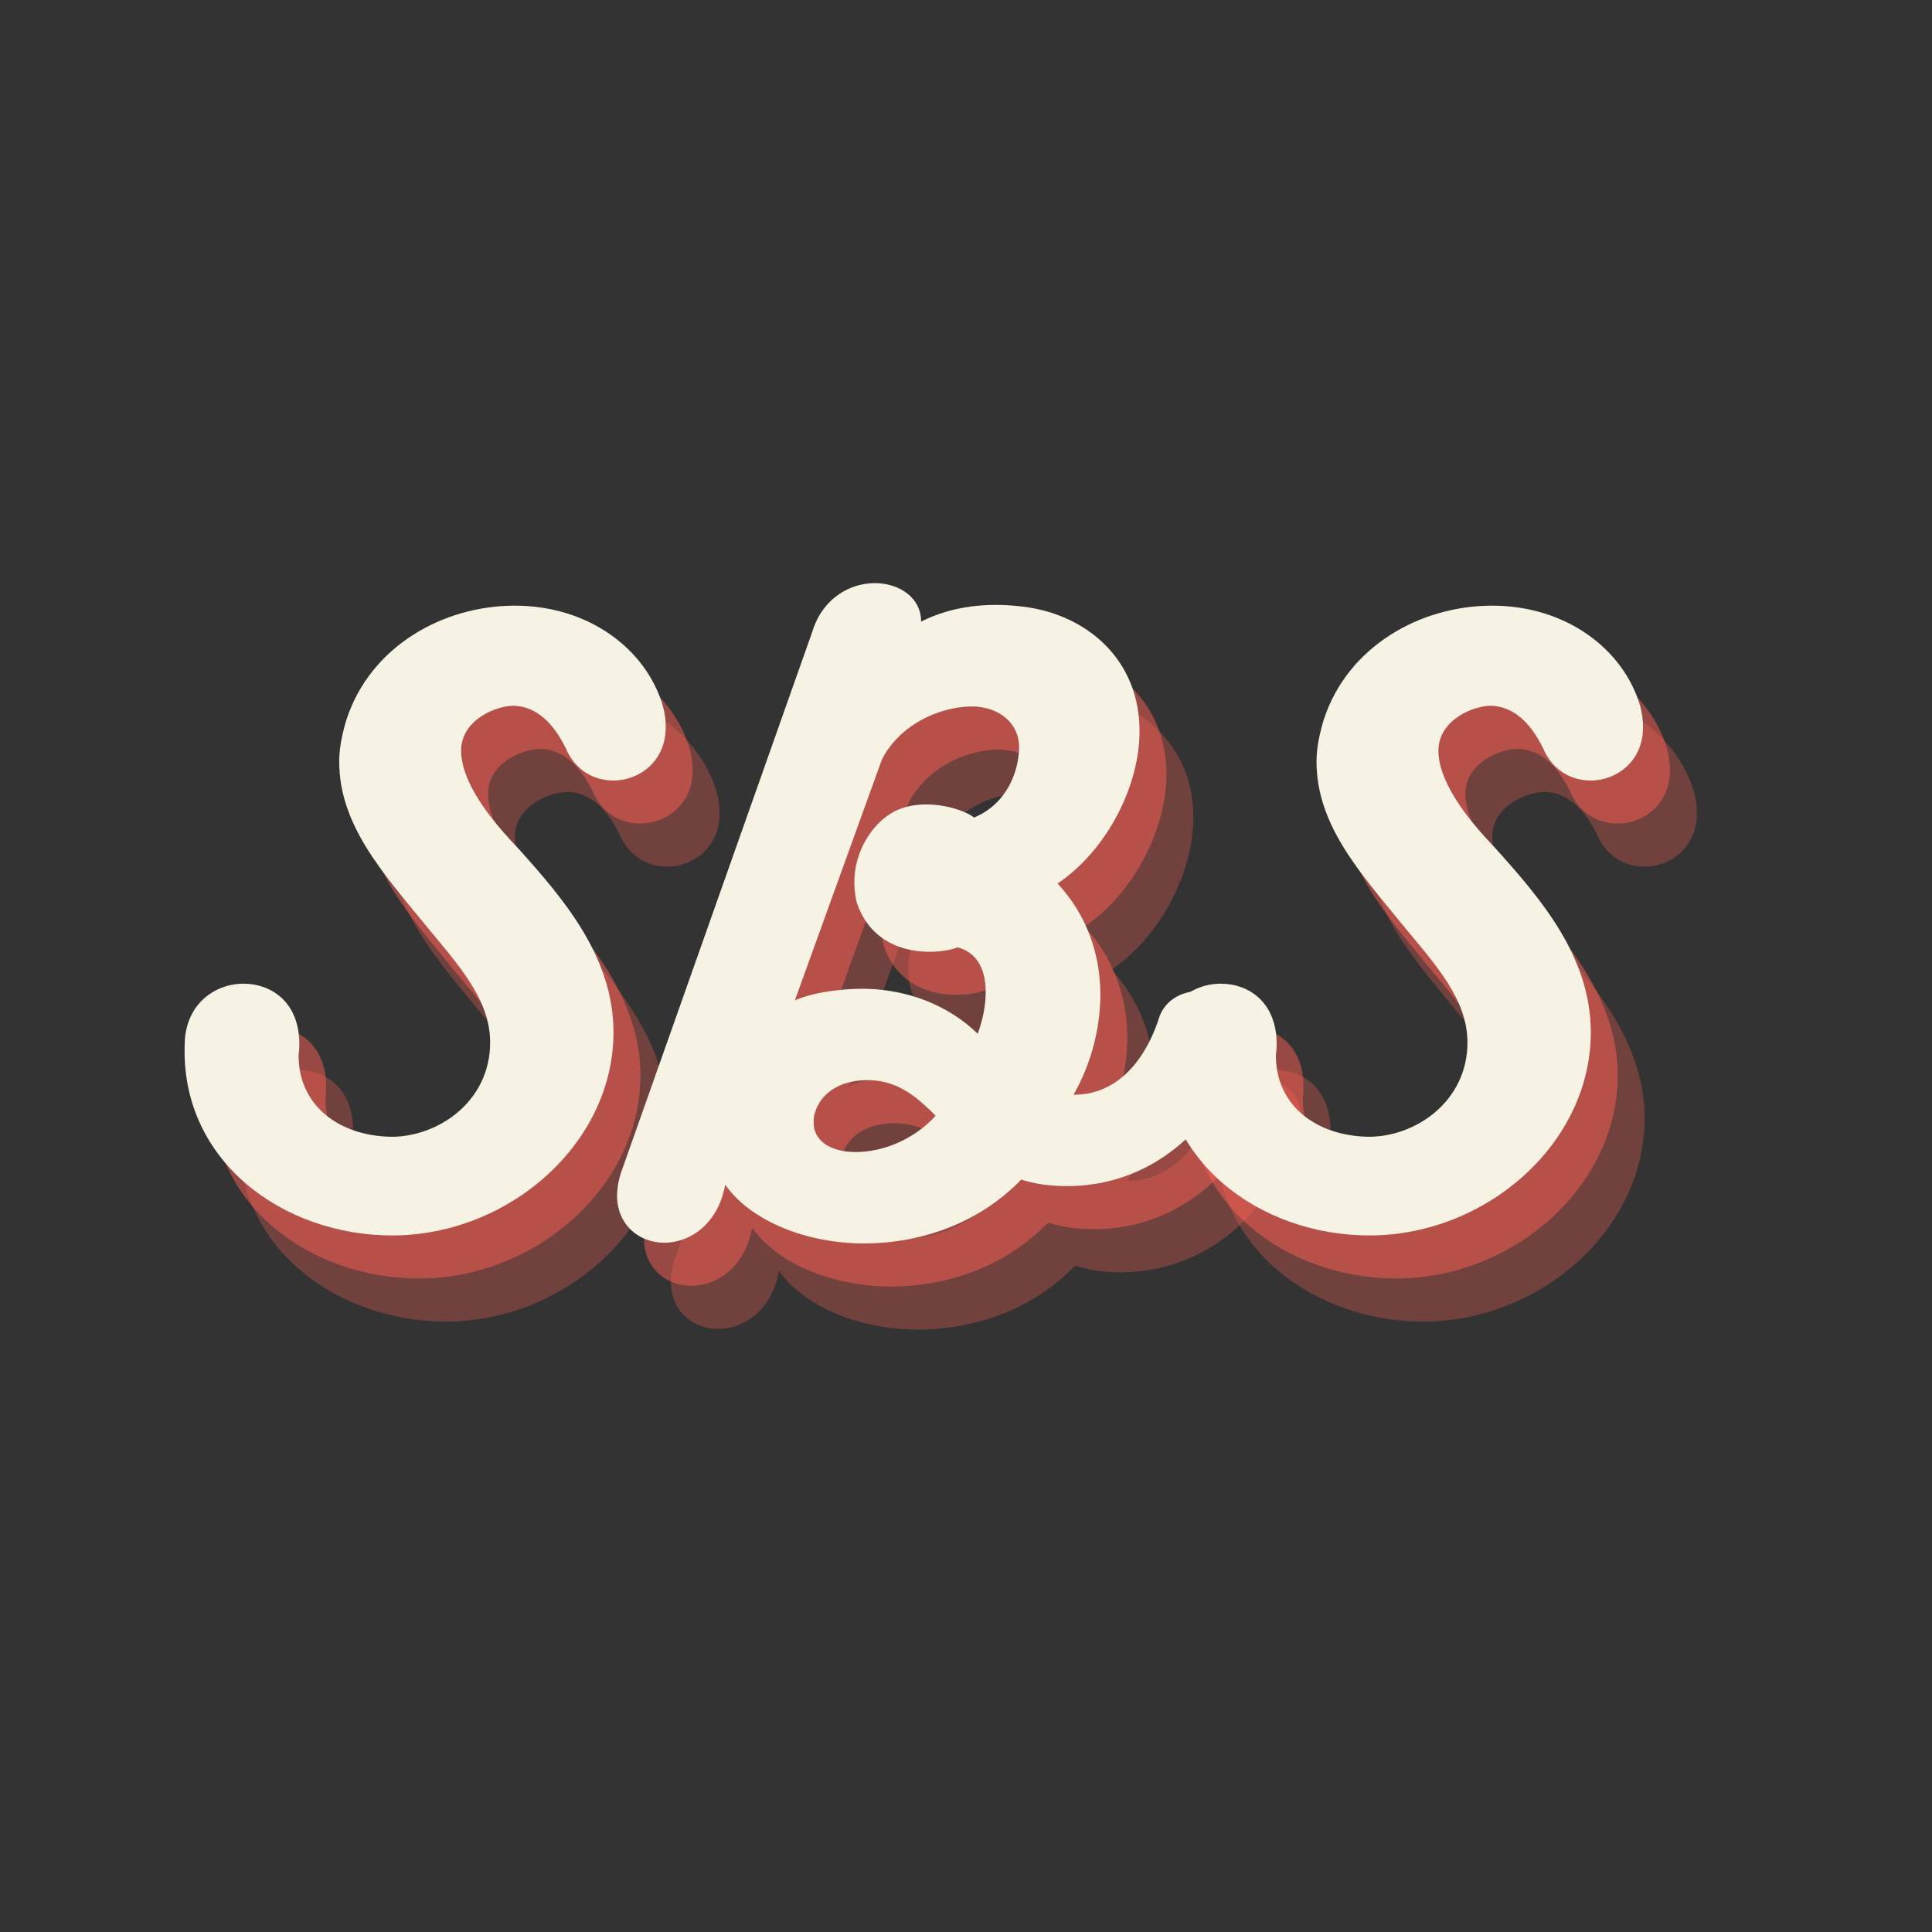 <?xml version="1.0" encoding="UTF-8"?>
<svg data-bbox="35.826 113.191 293.533 144.879" height="500" viewBox="0 0 375 375" width="500" xmlns="http://www.w3.org/2000/svg" data-type="color">
    <rect x="0" y="0" width="375" height="375" fill="#333333" stroke="none"/>
    <g>
        <path d="M110.372 134.278c-13.942 0-28.024 7.887-32.672 22.11-.844 2.816-1.41 5.491-1.41 8.167 0 12.254 8.453 21.547 16.48 31.406 6.617 8.028 12.816 14.649 12.816 23.098 0 11.406-10 18.309-19.156 18.309-10.14-.141-18.168-6.055-18.023-16.055.14-.707.14-1.41.14-1.973 0-8.027-5.351-11.687-10.847-11.687-5.633 0-11.407 4.082-11.407 11.969-.703 22.394 19.012 36.898 40.278 36.898 22.535 0 42.957-17.746 42.957-39.434 0-14.644-9.719-25.914-18.309-35.488l-1.691-1.832c-5.352-5.773-9.578-12.11-9.578-17.32 0-6.2 7.183-8.875 10.422-8.735 4.367.282 7.464 3.383 9.859 8.168 1.832 4.368 5.492 6.34 9.297 6.34 5.066 0 10.137-3.804 10.137-10.281 0-1.41-.141-2.676-.563-4.227-3.238-10.984-14.363-19.433-28.73-19.433Zm0 0" fill="#fd6155" fill-opacity=".302" data-color="1"/>
        <path d="M235.286 214.692c-2.957 8.734-8.59 14.508-16.336 14.508h-.14c3.097-5.352 5.21-12.254 5.21-19.438 0-7.46-2.394-15.207-8.308-21.547 9.433-6.336 15.914-18.73 15.914-29.574 0-14.363-10.844-22.957-23.098-24.223a41.722 41.722 0 0 0-4.789-.28c-3.941 0-9.152.562-14.504 3.237 0-4.648-4.226-7.464-9.012-7.464-4.789 0-10.14 2.957-12.113 9.437l-36.898 104.356c-.703 1.832-.985 3.664-.985 5.07 0 5.773 4.364 9.156 9.153 9.156 4.93 0 10.422-3.523 11.832-11.27 4.925 7.044 15.773 11.41 26.898 11.41 10.703 0 22.11-3.663 30.559-12.394 2.675.844 5.492 1.266 8.875 1.266 16.476 0 29.715-11.406 34.644-28.586.14-.707.282-1.41.282-1.973 0-4.648-4.508-7.324-9.016-7.324-3.52 0-7.04 1.691-8.168 5.633Zm-50.418-40.84c-4.504 1.832-8.59 7.605-8.59 14.082 0 1.27.14 2.535.422 3.805 2.395 7.46 8.734 9.715 14.086 9.715 2.11 0 4.082-.282 5.492-.844 3.52.844 5.492 3.941 5.492 8.59 0 2.394-.422 5.07-1.55 8.168-5.07-4.93-12.676-8.59-22.11-8.73-4.508 0-9.86.702-13.379 2.253l16.899-46.758c3.52-6.898 11.406-10.281 17.465-10.281 5.07 0 9.152 3.098 9.152 7.887 0 4.086-1.973 10.843-8.73 13.66-1.41-1.125-5.212-2.535-9.297-2.535-1.829 0-3.66.285-5.352.988Zm-8.309 66.473c-5.21 0-8.168-2.395-8.168-5.633 0-.703 0-1.41.282-2.113 1.129-3.66 4.789-6.196 10.14-6.196 5.774 0 9.438 3.098 13.239 6.899-4.368 4.789-10.422 7.043-15.493 7.043Zm0 0" fill="#fd6155" fill-opacity=".302" data-color="1"/>
        <path d="M300.066 134.278c-13.942 0-28.024 7.887-32.672 22.11-.844 2.816-1.41 5.491-1.41 8.167 0 12.254 8.453 21.547 16.48 31.406 6.617 8.028 12.816 14.649 12.816 23.098 0 11.406-10 18.309-19.156 18.309-10.14-.141-18.168-6.055-18.023-16.055.14-.707.14-1.41.14-1.973 0-8.027-5.351-11.687-10.847-11.687-5.633 0-11.407 4.082-11.407 11.969-.703 22.394 19.012 36.898 40.278 36.898 22.535 0 42.957-17.746 42.957-39.434 0-14.644-9.719-25.914-18.309-35.488l-1.691-1.832c-5.352-5.773-9.578-12.11-9.578-17.32 0-6.2 7.183-8.875 10.422-8.735 4.367.282 7.464 3.383 9.859 8.168 1.832 4.368 5.492 6.34 9.297 6.34 5.066 0 10.137-3.804 10.137-10.281 0-1.41-.141-2.676-.563-4.227-3.238-10.984-14.363-19.433-28.73-19.433Zm0 0" fill="#fd6155" fill-opacity=".302" data-color="1"/>
        <path d="M105.147 125.918c-13.942 0-28.024 7.887-32.672 22.11-.844 2.816-1.41 5.491-1.41 8.167 0 12.254 8.453 21.547 16.48 31.406 6.617 8.028 12.816 14.649 12.816 23.098 0 11.406-10 18.309-19.156 18.309-10.14-.141-18.168-6.055-18.023-16.055.14-.707.14-1.41.14-1.973 0-8.027-5.351-11.687-10.847-11.687-5.633 0-11.407 4.082-11.407 11.969-.703 22.394 19.012 36.898 40.278 36.898 22.535 0 42.957-17.746 42.957-39.434 0-14.644-9.719-25.914-18.309-35.488l-1.691-1.832c-5.352-5.773-9.578-12.11-9.578-17.32 0-6.2 7.183-8.875 10.422-8.735 4.367.282 7.464 3.383 9.859 8.168 1.832 4.368 5.492 6.34 9.297 6.34 5.066 0 10.137-3.804 10.137-10.281 0-1.41-.141-2.676-.563-4.227-3.238-10.984-14.363-19.433-28.73-19.433Zm0 0" fill="#fd6155" fill-opacity=".502" data-color="1"/>
        <path d="M230.062 206.332c-2.957 8.734-8.59 14.508-16.336 14.508h-.14c3.097-5.352 5.21-12.254 5.21-19.438 0-7.46-2.394-15.207-8.308-21.547 9.433-6.336 15.914-18.73 15.914-29.574 0-14.363-10.844-22.957-23.098-24.223a41.722 41.722 0 0 0-4.789-.28c-3.941 0-9.152.562-14.504 3.237 0-4.648-4.226-7.464-9.012-7.464-4.789 0-10.14 2.957-12.113 9.437l-36.898 104.356c-.703 1.832-.985 3.664-.985 5.07 0 5.773 4.364 9.156 9.153 9.156 4.93 0 10.422-3.523 11.832-11.27 4.925 7.044 15.773 11.41 26.898 11.41 10.703 0 22.11-3.663 30.559-12.394 2.675.844 5.492 1.266 8.875 1.266 16.476 0 29.715-11.406 34.644-28.586.14-.707.281-1.41.281-1.973 0-4.648-4.507-7.324-9.015-7.324-3.52 0-7.04 1.691-8.168 5.633Zm-50.418-40.84c-4.504 1.832-8.59 7.606-8.59 14.082 0 1.27.14 2.535.422 3.805 2.394 7.46 8.734 9.715 14.086 9.715 2.11 0 4.082-.282 5.492-.844 3.52.844 5.492 3.941 5.492 8.59 0 2.394-.422 5.07-1.55 8.168-5.07-4.93-12.676-8.59-22.11-8.73-4.508 0-9.86.702-13.379 2.253l16.899-46.758c3.52-6.898 11.406-10.281 17.464-10.281 5.07 0 9.153 3.098 9.153 7.887 0 4.086-1.973 10.844-8.73 13.66-1.41-1.125-5.212-2.535-9.298-2.535-1.828 0-3.66.285-5.351.988Zm-8.309 66.473c-5.21 0-8.168-2.395-8.168-5.633 0-.703 0-1.41.282-2.113 1.129-3.66 4.789-6.196 10.14-6.196 5.774 0 9.438 3.098 13.239 6.899-4.368 4.789-10.422 7.043-15.493 7.043Zm0 0" fill="#fd6155" fill-opacity=".502" data-color="1"/>
        <path d="M294.842 125.918c-13.942 0-28.024 7.887-32.672 22.11-.844 2.816-1.41 5.491-1.41 8.167 0 12.254 8.453 21.547 16.48 31.406 6.617 8.028 12.816 14.649 12.816 23.098 0 11.406-10 18.309-19.156 18.309-10.14-.141-18.168-6.055-18.023-16.055.14-.707.14-1.41.14-1.973 0-8.027-5.351-11.687-10.847-11.687-5.633 0-11.407 4.082-11.407 11.969-.703 22.394 19.012 36.898 40.278 36.898 22.535 0 42.957-17.746 42.957-39.434 0-14.644-9.719-25.914-18.309-35.488l-1.691-1.832c-5.352-5.773-9.578-12.11-9.578-17.32 0-6.2 7.183-8.875 10.422-8.735 4.367.282 7.464 3.383 9.859 8.168 1.832 4.368 5.492 6.34 9.297 6.34 5.066 0 10.137-3.804 10.137-10.281 0-1.41-.141-2.676-.563-4.227-3.238-10.984-14.363-19.433-28.73-19.433Zm0 0" fill="#fd6155" fill-opacity=".502" data-color="1"/>
        <path d="M99.923 117.558c-13.942 0-28.024 7.887-32.672 22.11-.844 2.816-1.41 5.491-1.41 8.167 0 12.254 8.453 21.547 16.48 31.406 6.617 8.028 12.816 14.649 12.816 23.098 0 11.406-10 18.309-19.156 18.309-10.14-.141-18.168-6.055-18.023-16.055.14-.707.14-1.41.14-1.973 0-8.027-5.351-11.687-10.847-11.687-5.633 0-11.407 4.082-11.407 11.969-.703 22.394 19.012 36.898 40.278 36.898 22.535 0 42.957-17.746 42.957-39.434 0-14.644-9.719-25.914-18.309-35.488l-1.691-1.832c-5.352-5.773-9.578-12.11-9.578-17.32 0-6.2 7.183-8.875 10.422-8.735 4.367.282 7.464 3.383 9.859 8.168 1.832 4.368 5.492 6.34 9.297 6.34 5.066 0 10.137-3.804 10.137-10.281 0-1.41-.141-2.676-.563-4.227-3.238-10.984-14.363-19.433-28.73-19.433Zm0 0" fill="#f6f3e4" data-color="2"/>
        <path d="M224.838 197.972c-2.957 8.734-8.59 14.508-16.336 14.508h-.14c3.097-5.352 5.21-12.254 5.21-19.438 0-7.46-2.394-15.207-8.308-21.547 9.433-6.336 15.914-18.73 15.914-29.574 0-14.363-10.844-22.957-23.098-24.223a41.722 41.722 0 0 0-4.789-.28c-3.941 0-9.152.562-14.504 3.237 0-4.648-4.226-7.464-9.012-7.464-4.789 0-10.14 2.957-12.113 9.437l-36.898 104.356c-.703 1.832-.985 3.664-.985 5.07 0 5.773 4.364 9.156 9.153 9.156 4.93 0 10.422-3.523 11.832-11.27 4.925 7.044 15.773 11.41 26.898 11.41 10.703 0 22.11-3.663 30.559-12.394 2.675.844 5.492 1.266 8.875 1.266 16.476 0 29.715-11.406 34.644-28.586.14-.707.281-1.41.281-1.973 0-4.648-4.507-7.324-9.015-7.324-3.52 0-7.04 1.691-8.168 5.633Zm-50.418-40.84c-4.504 1.832-8.59 7.606-8.59 14.082 0 1.27.14 2.535.422 3.805 2.394 7.46 8.734 9.715 14.086 9.715 2.11 0 4.082-.282 5.492-.844 3.52.844 5.492 3.941 5.492 8.59 0 2.394-.422 5.07-1.55 8.168-5.07-4.93-12.676-8.59-22.11-8.73-4.508 0-9.86.702-13.379 2.253l16.899-46.758c3.52-6.898 11.406-10.281 17.465-10.281 5.07 0 9.152 3.098 9.152 7.887 0 4.086-1.973 10.844-8.73 13.66-1.41-1.125-5.212-2.535-9.297-2.535-1.829 0-3.66.285-5.352.988Zm-8.309 66.473c-5.21 0-8.168-2.395-8.168-5.633 0-.703 0-1.41.282-2.113 1.129-3.66 4.789-6.196 10.14-6.196 5.774 0 9.438 3.098 13.239 6.899-4.368 4.789-10.422 7.043-15.493 7.043Zm0 0" fill="#f6f3e4" data-color="2"/>
        <path d="M289.617 117.558c-13.942 0-28.024 7.887-32.672 22.11-.844 2.816-1.41 5.491-1.41 8.167 0 12.254 8.453 21.547 16.48 31.406 6.617 8.028 12.816 14.649 12.816 23.098 0 11.406-10 18.309-19.156 18.309-10.14-.141-18.168-6.055-18.023-16.055.14-.707.14-1.41.14-1.973 0-8.027-5.351-11.687-10.847-11.687-5.633 0-11.407 4.082-11.407 11.969-.703 22.394 19.012 36.898 40.278 36.898 22.535 0 42.957-17.746 42.957-39.434 0-14.644-9.719-25.914-18.309-35.488l-1.691-1.832c-5.352-5.773-9.578-12.11-9.578-17.32 0-6.2 7.183-8.875 10.422-8.735 4.367.282 7.464 3.383 9.859 8.168 1.832 4.368 5.492 6.34 9.297 6.34 5.066 0 10.137-3.804 10.137-10.281 0-1.41-.141-2.676-.563-4.227-3.238-10.984-14.363-19.433-28.73-19.433Zm0 0" fill="#f6f3e4" data-color="2"/>
    </g>
</svg>
